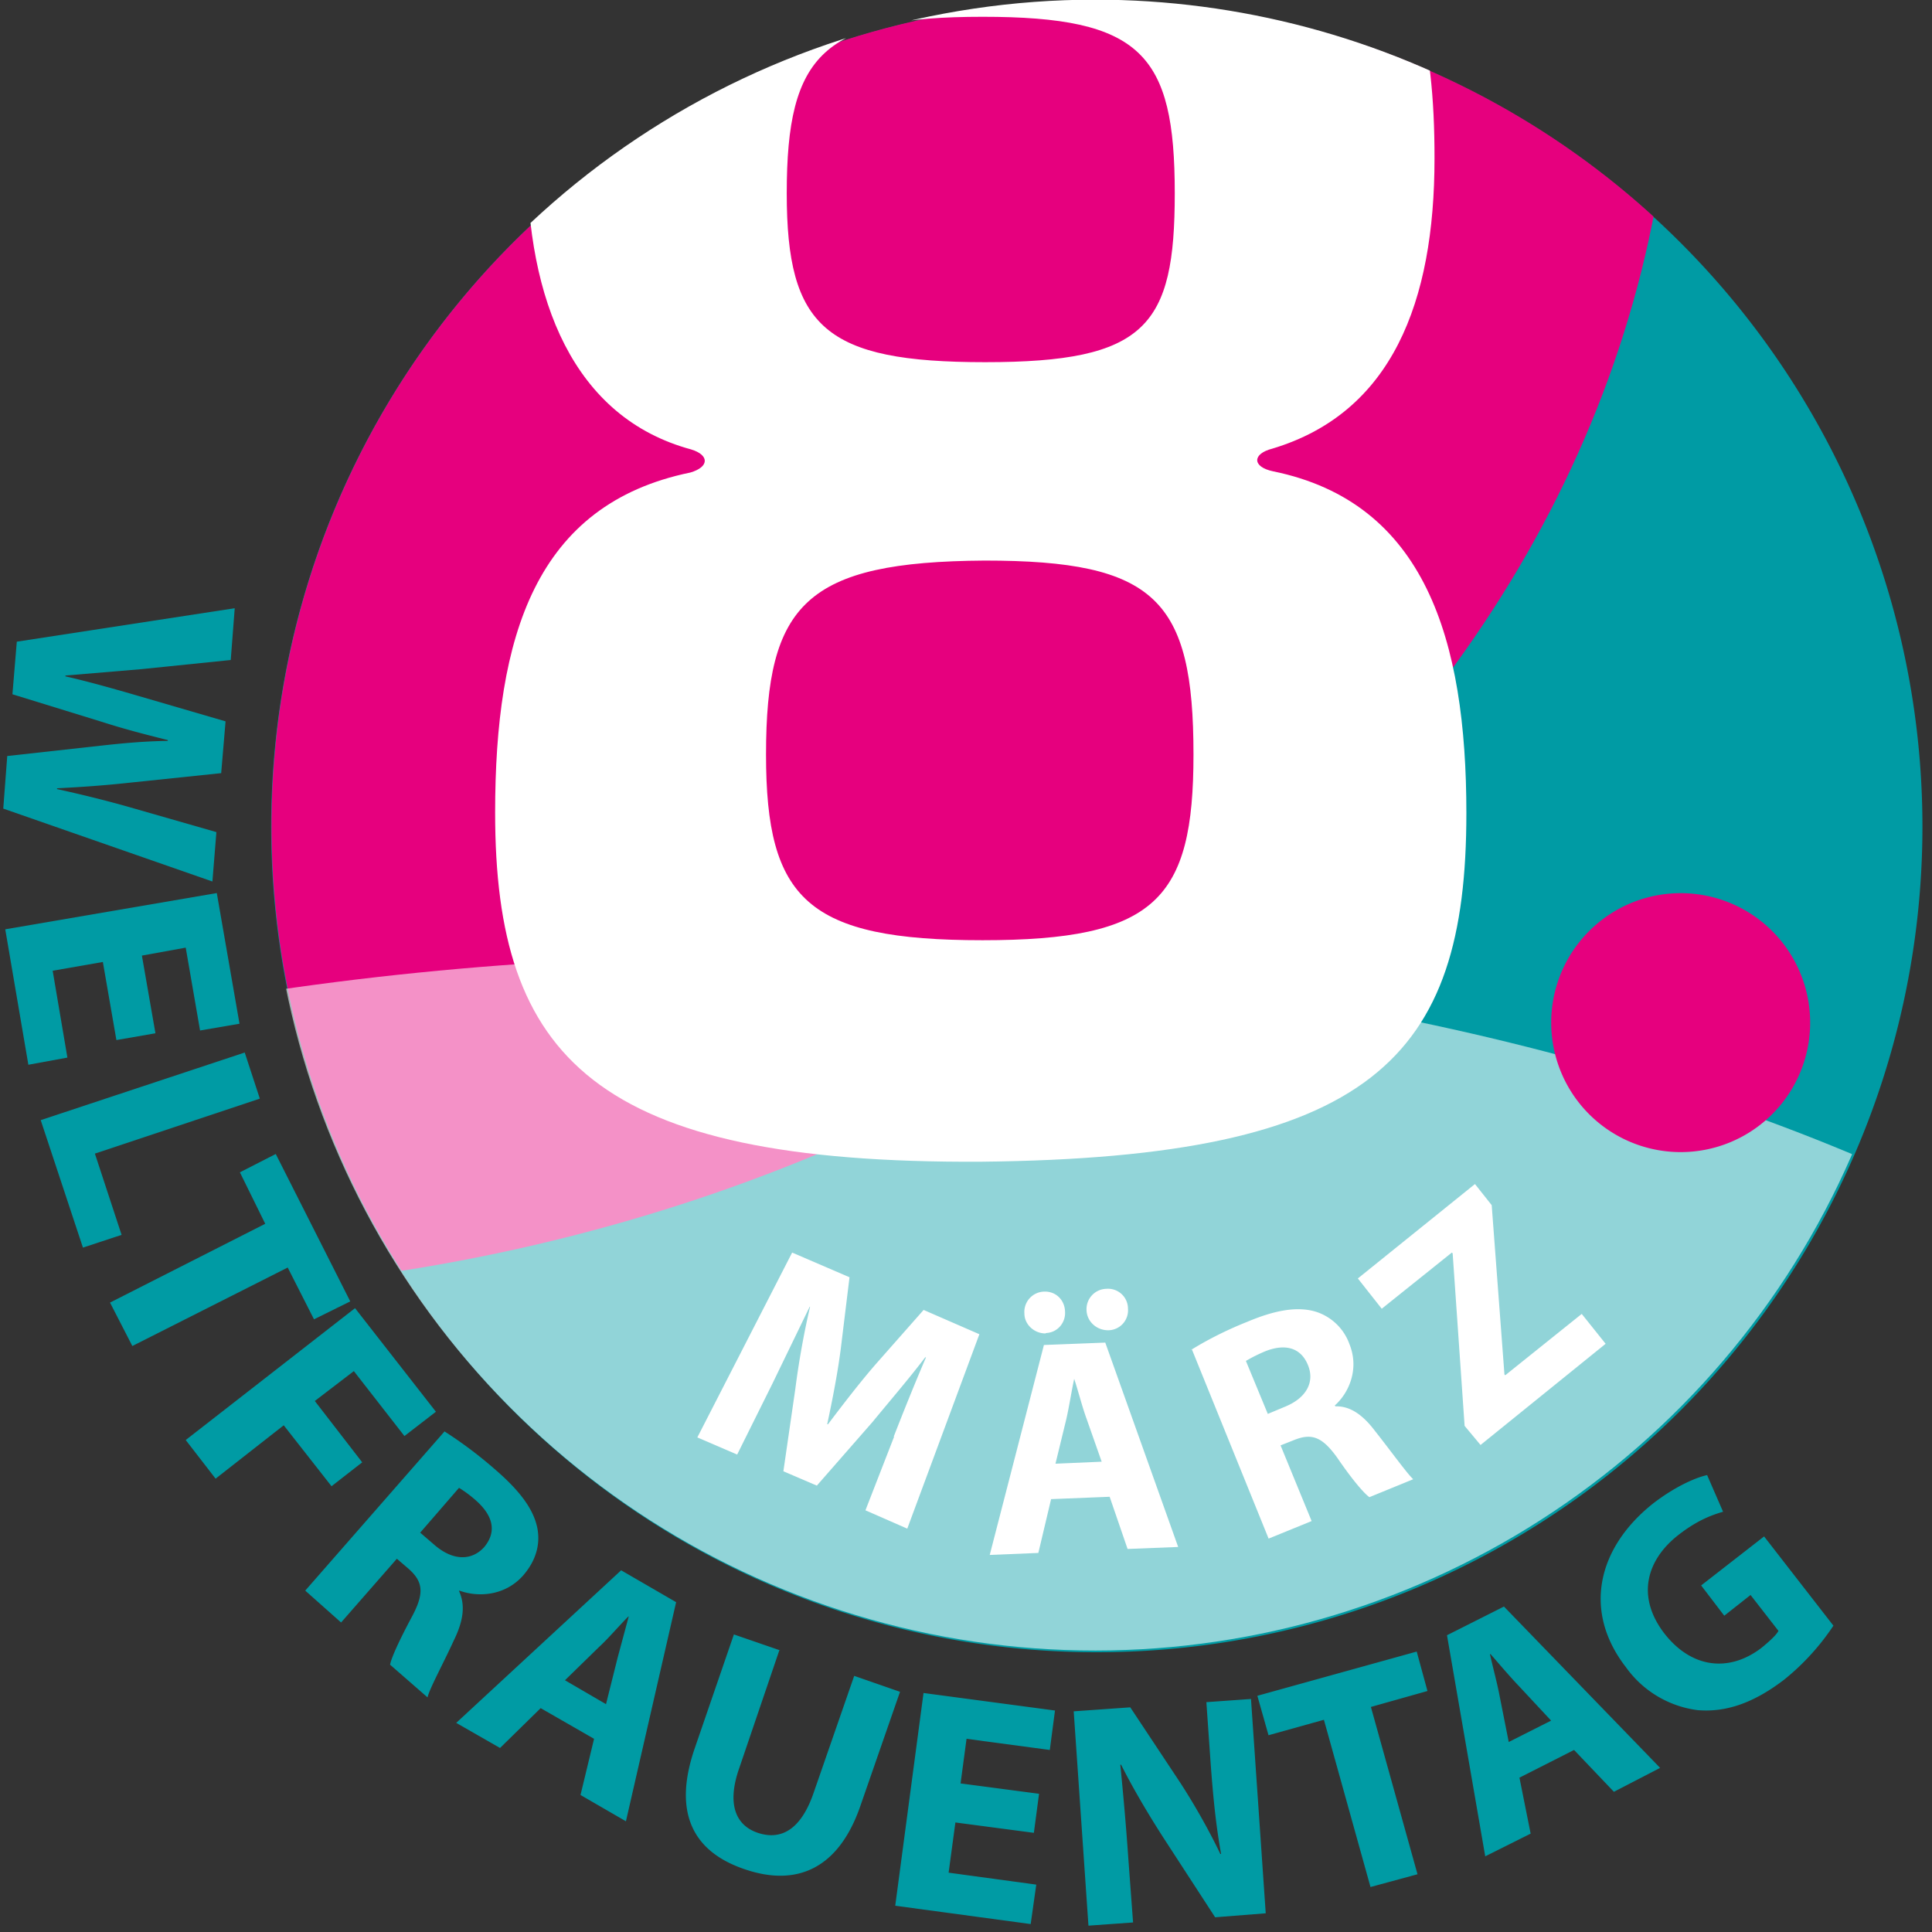 <svg xmlns="http://www.w3.org/2000/svg" fill-rule="evenodd" stroke-linejoin="round" stroke-miterlimit="2" clip-rule="evenodd" viewBox="0 0 100 100">
  <rect x="0" y="0" width="100" height="100" fill="#333333" stroke="none"/>
  <g id="Artboard1">
    <path fill="none" d="M2610.61-2.48h725.7V522.2h-725.7z" transform="matrix(.138 0 0 .191 -359.74 .47)"/>
    <path fill="#009ba4" fill-rule="nonzero" d="M0 41.45A20.72 20.72 0 100 0a20.72 20.72 0 000 41.45" transform="matrix(2.062 0 0 2.062 56.77 .05)"/>
    <g transform="matrix(2.062 0 0 2.062 5.39 -65.66)">
      <clipPath id="_clip1">
        <path d="M24.92 31.86a20.72 20.72 0 1020.72 20.9v-.36a20.72 20.72 0 00-20.72-20.54z" clip-rule="nonzero"/>
      </clipPath>
      <g clip-path="url(#_clip1)">
        <path fill="#e6007e" fill-rule="nonzero" d="M0 64.32c21.75 0 39.39-14.4 39.39-32.16C39.39 14.4 21.75 0 0 0s-39.39 14.4-39.39 32.16c0 17.76 17.64 32.16 39.39 32.16"/>
      </g>
    </g>
    <path fill="#009ba4" fill-rule="nonzero" d="M0-31.4l-.11 1.32 2.27.7c.53.17 1.03.3 1.63.45v.02c-.62.01-1.13.06-1.68.12l-2.35.26-.1 1.32 5.25 1.83.1-1.24-2.16-.62c-.63-.18-1.25-.33-1.84-.46v-.02c.6-.03 1.18-.07 1.82-.14l2.3-.24.11-1.3-2.16-.63c-.65-.19-1.29-.37-1.86-.5v-.02l1.9-.16 2.25-.23.1-1.3L0-31.4zm2.5 10l.98-.17-.34-1.95 1.1-.2.36 2.08.99-.17-.57-3.28-5.31.91.58 3.4.98-.18-.37-2.18 1.26-.22.34 1.96zm3.23.31L.6-19.39l1.06 3.2.97-.32-.67-2.04 4.14-1.38-.38-1.16zm.51 4.3l-3.9 1.98.56 1.09 3.9-1.97.66 1.3.91-.45-1.87-3.7-.9.46.64 1.3zm2.25 2.12l-4.25 3.31.75.97 1.71-1.34 1.2 1.53.77-.6-1.19-1.54.98-.75 1.27 1.63.79-.61-2.03-2.6zm2.25 3.09l-3.5 4 .9.8 1.4-1.6.28.24c.38.33.42.62.09 1.23-.32.6-.51 1.02-.54 1.19l.94.82c.05-.22.4-.86.66-1.43.23-.47.3-.87.13-1.24l.01-.01c.46.17 1.14.14 1.6-.38.32-.37.43-.77.36-1.17-.09-.48-.43-.94-1.04-1.47a10.6 10.6 0 00-1.3-.98m-.6 2.54l.97-1.12a3 3 0 01.44.33c.42.38.51.78.19 1.16-.32.35-.79.34-1.25-.06l-.36-.31zm3.02 4.41l1.34.77-.34 1.41 1.14.66 1.26-5.5-1.38-.8-4.14 3.83 1.1.63 1.02-1zm1.64-.1l-1.03-.6.85-.83c.24-.22.51-.54.74-.77h.01l-.28 1.04-.29 1.16zm4.37-1.35L18-6.48l-.98 2.85c-.56 1.62-.05 2.6 1.24 3.04 1.33.46 2.38-.02 2.92-1.6l.99-2.85-1.15-.4L20-2.5c-.31.9-.8 1.2-1.4 1-.59-.2-.77-.77-.46-1.64l1-2.94zm6.37 4.58l.13-.98-1.97-.26.15-1.12 2.09.28.13-.99-3.3-.44-.71 5.34 3.4.46.14-.99-2.2-.3.17-1.26 1.97.26zM26.9.83l1.12-.08-.12-1.62c-.06-.87-.13-1.63-.2-2.34h.02c.3.6.7 1.27 1.06 1.83l1.3 2 1.27-.1-.37-5.38-1.12.08.11 1.57c.06.81.13 1.53.26 2.24h-.02c-.28-.59-.65-1.24-1-1.78l-1.26-1.9-1.42.1.37 5.38zm5.91-5.17l1.17 4.2 1.18-.32-1.17-4.2 1.42-.4-.27-.99-4 1.11.28.99 1.4-.39zm4.9 1.46l1.38-.7 1 1.05 1.16-.6-3.92-4.05-1.43.72.96 5.55L38-1.48l-.28-1.4zm.81-1.44l-1.07.54-.23-1.16c-.06-.32-.17-.72-.24-1.04l.01-.01c.22.25.48.56.71.8l.82.88zM45.6-6.7l-1.74-2.24-1.58 1.23.58.76.66-.52.7.9c-.05.1-.21.25-.43.43-.8.61-1.74.52-2.43-.36-.71-.92-.46-1.84.34-2.47.46-.36.82-.5 1.13-.59l-.4-.92c-.28.06-.79.28-1.34.7-1.4 1.1-1.8 2.7-.7 4.12a2.62 2.62 0 001.8 1.08c.7.06 1.4-.17 2.18-.77A6 6 0 0045.6-6.7" transform="matrix(2.062 0 0 2.062 .87 97.96)"/>
    <g transform="matrix(2.062 0 0 2.062 -733.25 -643.3)">
      <clipPath id="_clip2">
        <path d="M383.09 311.97a20.72 20.72 0 1020.72 20.9v-.36a20.72 20.72 0 00-20.72-20.54z" clip-rule="nonzero"/>
      </clipPath>
      <g clip-path="url(#_clip2)">
        <path fill="#fff" fill-rule="nonzero" d="M0 33.87c9.84-.1 12.19-2.61 12.19-8.75 0-4.36-1.04-7.8-4.85-8.58-.53-.11-.53-.44-.02-.57 3-.9 4.07-3.68 4.07-7.28C11.4 2.61 9.3 0 0-.05c-9.23 0-11.39 2.66-11.39 8.74 0 3.54 1.16 6.5 4.12 7.3.46.14.46.44-.02.58-3.89.8-4.9 4.11-4.9 8.54 0 6.15 2.5 8.81 12.19 8.76M.11 13.8c-4.01 0-4.98-.87-4.98-4.24 0-3.5.92-4.43 4.92-4.43 3.98 0 4.82.93 4.82 4.43 0 3.34-.72 4.24-4.76 4.24M.05 28.31c-4.4 0-5.44-1.02-5.44-4.66 0-3.79 1.01-4.84 5.49-4.87 4.29 0 5.24.98 5.24 4.87 0 3.64-.95 4.66-5.3 4.66" transform="translate(380.22 307.27)"/>
        <path fill="#fff" fill-rule="nonzero" d="M0 41.83c23.4 0 42.39-9.36 42.39-20.91C42.39 9.35 23.4 0 0 0c-23.4 0-42.38 9.36-42.38 20.91 0 11.56 18.97 20.92 42.38 20.92" opacity=".57" transform="translate(374.63 335.97)"/>
      </g>
    </g>
    <path fill="#fff" fill-rule="nonzero" d="M0 3.37l-.72 1.85 1.05.46L2.14.8.74.19l-1.2 1.36c-.4.46-.83 1.02-1.2 1.51h-.02c.13-.61.26-1.27.34-1.89l.22-1.8-1.44-.62-2.38 4.64 1 .43.88-1.77.94-1.94h.01c-.16.68-.29 1.43-.37 2.06l-.3 2.07.84.36L-.54 3C-.13 2.5.37 1.92.78 1.38H.8c-.3.7-.58 1.4-.81 1.99m3.93 1.57l1.49-.06.45 1.31 1.27-.05L5.3 1.01l-1.54.06L2.4 6.34l1.22-.05.32-1.35zM5.2 4l-1.15.05.27-1.11c.07-.3.13-.7.2-1.02.1.3.2.7.31 1L5.21 4zM3.81.77c.29-.01.5-.26.48-.54-.01-.3-.24-.51-.52-.5a.51.51 0 00-.5.55c0 .27.24.5.53.5M5.37.7a.5.5 0 00.5-.54.5.5 0 00-.54-.5.51.51 0 00-.5.54c.01.28.25.5.54.5m2.1.47L9.4 5.93l1.08-.44-.78-1.9.33-.13c.44-.18.71-.1 1.1.45.37.54.66.88.8.98l1.1-.45c-.16-.15-.57-.72-.95-1.2-.3-.4-.62-.64-1-.63l-.02-.02c.36-.32.62-.92.37-1.54a1.32 1.32 0 00-.86-.82c-.45-.13-1-.04-1.71.26-.58.23-1.08.5-1.4.7M9.38 2.8l-.55-1.33c.07-.04.22-.13.48-.24.5-.2.9-.1 1.08.35.17.42-.04.82-.58 1.04l-.43.18zm4.94.3l.4.48 3.14-2.54-.6-.75-1.92 1.54-.02-.02L15-2.44l-.42-.53L11.64-.6l.6.76L14-1.25l.02.02.3 4.33z" transform="matrix(2.062 0 0 2.062 46.28 67.41)"/>
    <path fill="#e6007e" fill-rule="nonzero" d="M0 6.49A3.25 3.25 0 100 0a3.25 3.25 0 000 6.49" transform="matrix(2.062 0 0 2.062 86.62 46.24)"/>
  </g>
</svg>
